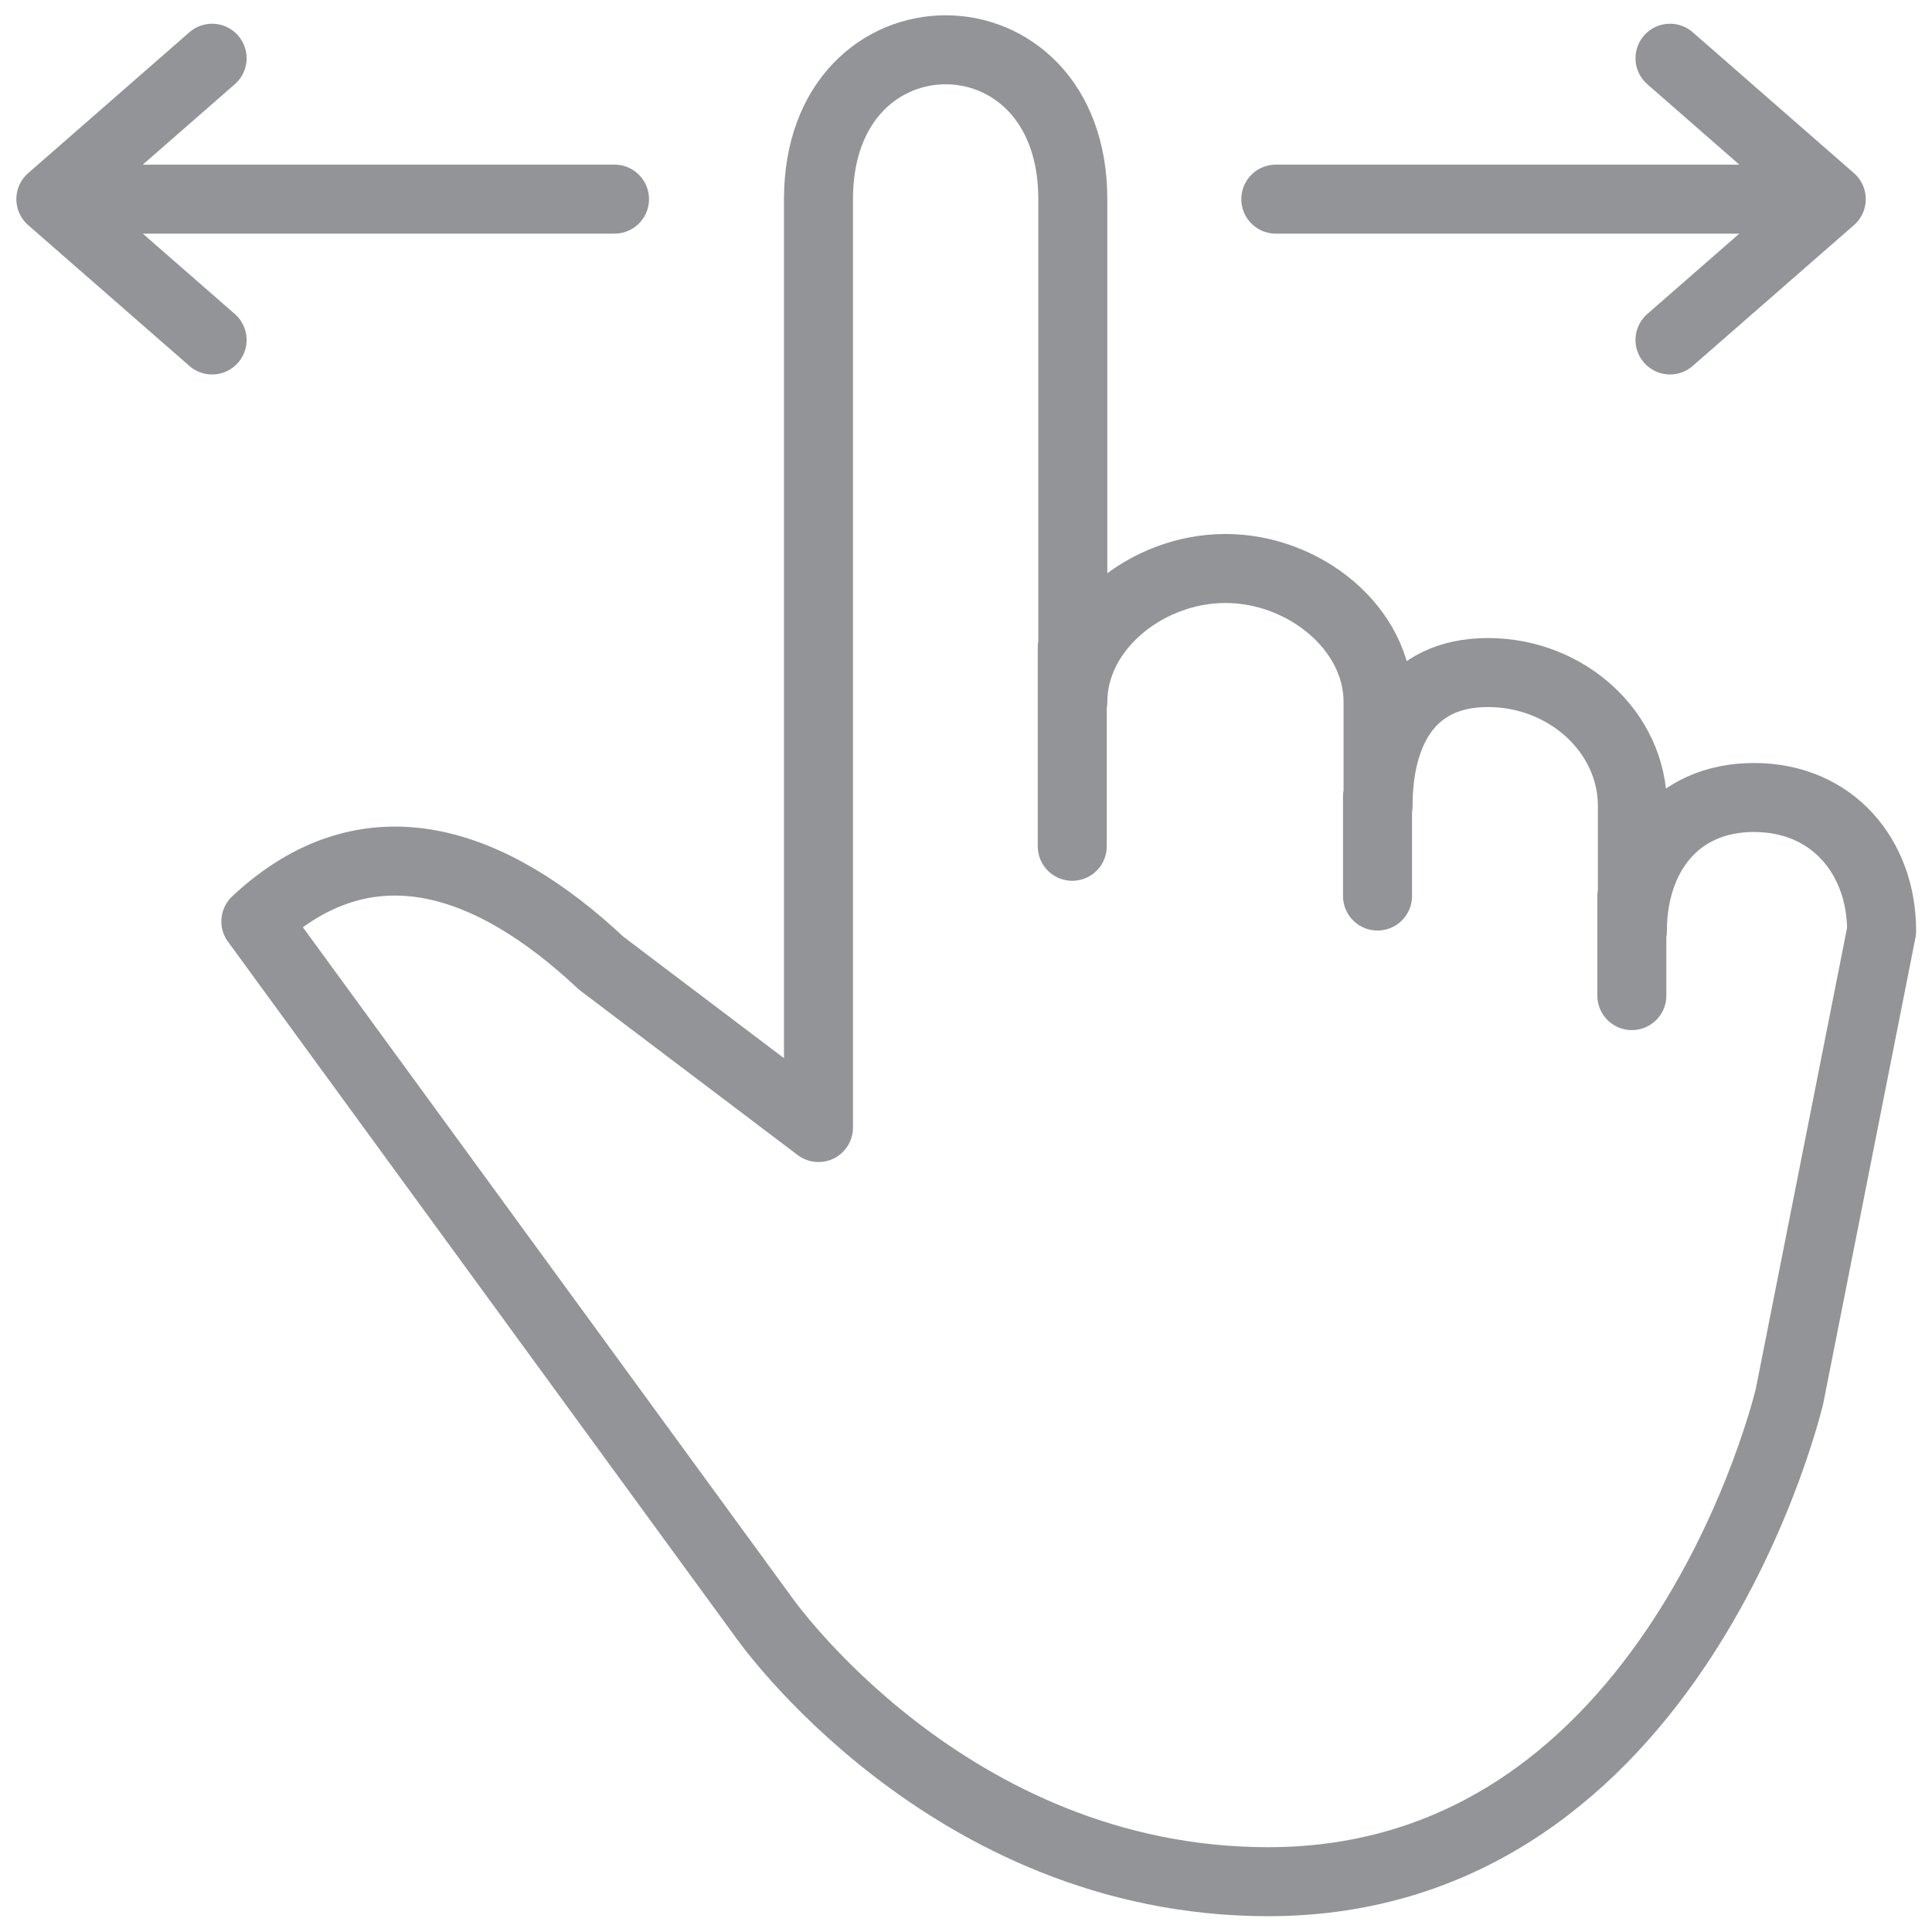 <svg width="28" height="28" fill="none" xmlns="http://www.w3.org/2000/svg"><g clip-path="url(#clip0_583_411)" stroke="#929497" stroke-linecap="round" stroke-linejoin="round"><path d="M3.708 13.354c1.615-1.508 3.392-.909 5.006.606l3.148 2.381V2.886c0-2.886 3.686-2.886 3.686 0v7.287c0-1.068 1.07-1.934 2.212-1.934 1.143 0 2.212.866 2.212 1.934v1.508c0-1.068.45-1.934 1.592-1.934 1.143 0 2.094.866 2.094 1.934v1.81c0-1.067.619-1.933 1.762-1.933 1.142 0 1.85.866 1.85 1.933l-1.334 6.739s-1.637 7.041-7.557 7.041c-4.652 0-7.32-3.845-7.32-3.845l-7.35-10.072zM15.54 9.379v2.886m4.424-.722v1.443m3.686 0v1.443M1.533 2.886h7.373M3.074 4.927L.737 2.886M3.074.844L.737 2.886m25.125 0H18.49m5.713 2.041l2.337-2.041M24.203.844l2.337 2.042"/></g><defs><clipPath id="clip0_583_411"><path fill="#fff" d="M0 0h28v28H0z"/></clipPath></defs></svg>